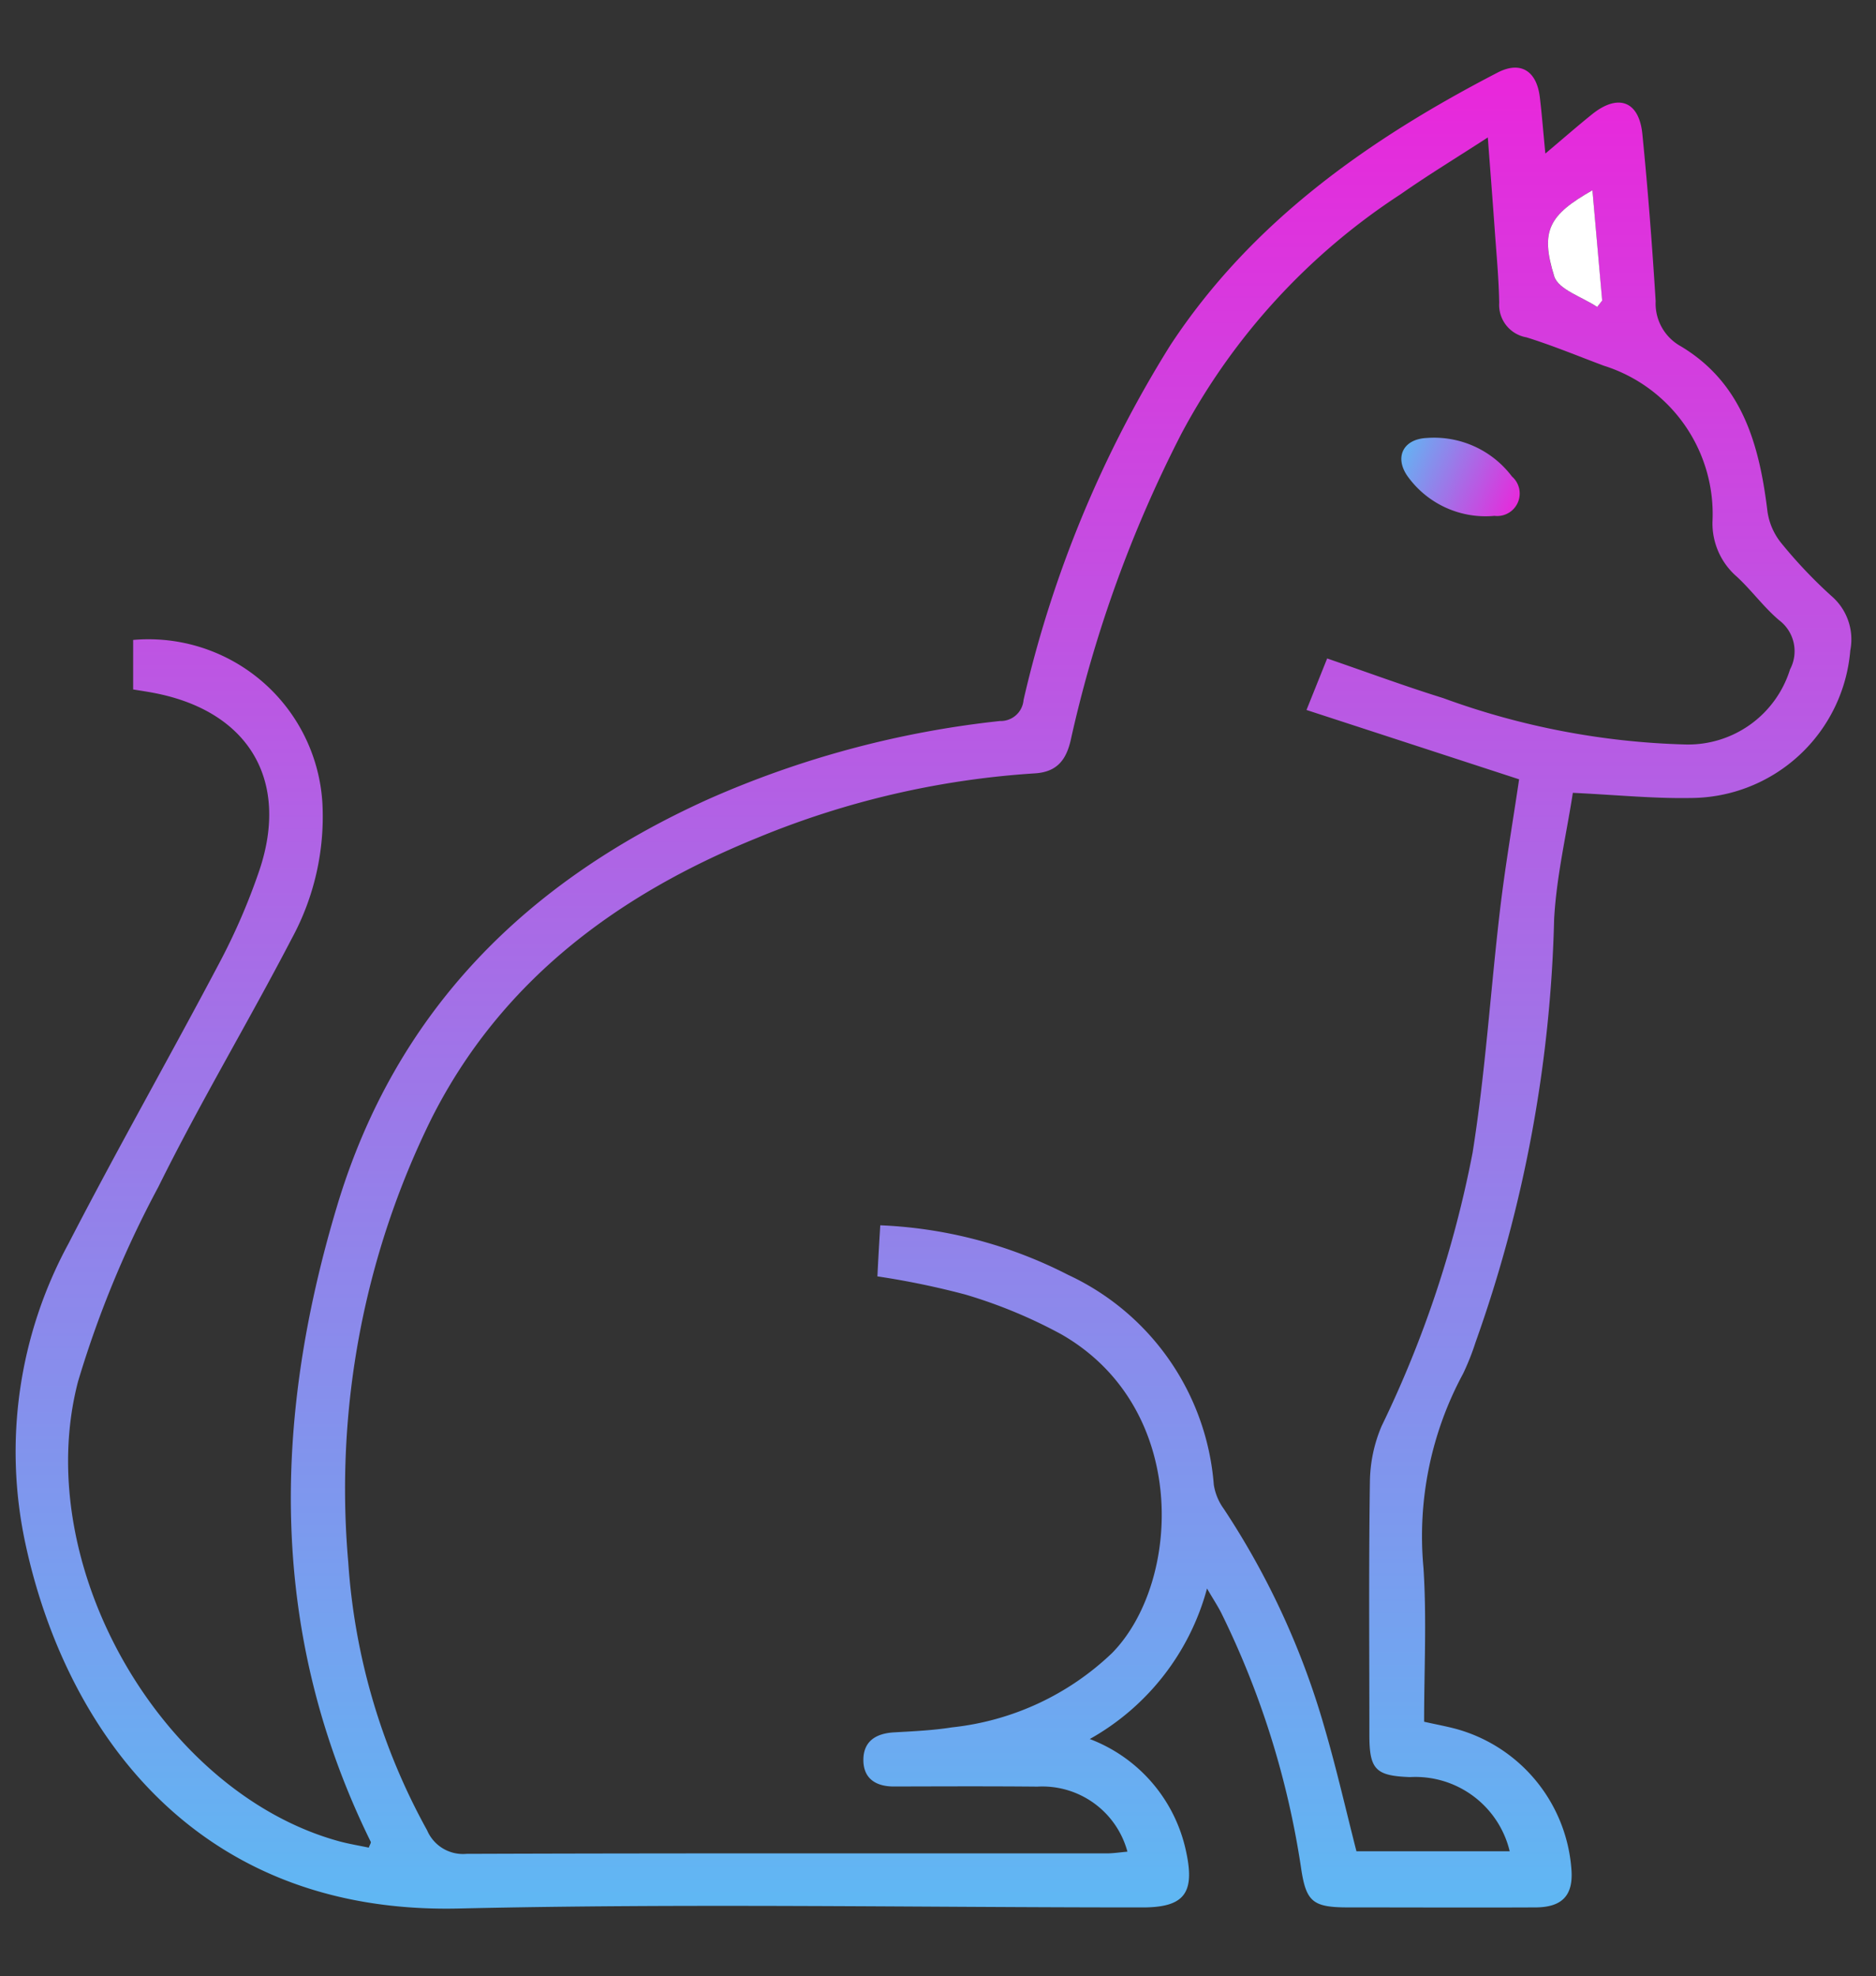 <svg xmlns="http://www.w3.org/2000/svg" xmlns:xlink="http://www.w3.org/1999/xlink" width="75" height="79" viewBox="0 0 75 79"><rect x="0" y="0" width="75" height="79" fill="#333333" stroke="none"/><defs><linearGradient id="a" x1="0.5" x2="0.5" y2="1" gradientUnits="objectBoundingBox"><stop offset="0" stop-color="#e927db"/><stop offset="1" stop-color="#60b7f3"/></linearGradient><linearGradient id="b" x1="0.5" x2="0.5" y2="1" gradientUnits="objectBoundingBox"><stop offset="0" stop-color="#e62adb"/><stop offset="1" stop-color="#60b7f3"/></linearGradient><clipPath id="d"><rect width="75" height="79"/></clipPath></defs><g id="c" clip-path="url(#d)"><g transform="translate(-501.327 -254.419)"><g transform="translate(501.944 257.12)"><path d="M549.582,317.919a9.817,9.817,0,0,1-4.687,6.017,6.169,6.169,0,0,1,3.851,4.5c.361,1.66-.071,2.232-1.742,2.232-9.112,0-18.228-.166-27.335.043-10.794.248-15.812-7.484-17.335-14.627a17.433,17.433,0,0,1,1.73-11.95c1.943-3.767,4.042-7.454,6.021-11.2A25.276,25.276,0,0,0,511.7,289.2c1.2-3.584-.42-6.312-4.121-7.062-.284-.058-.572-.1-.929-.158V280a6.967,6.967,0,0,1,7.566,6.519,10.206,10.206,0,0,1-1.23,5.428c-1.732,3.331-3.667,6.558-5.33,9.922a41.658,41.658,0,0,0-3.208,7.771c-1.922,7.352,3.351,16.434,10.423,18.38.4.109.805.175,1.2.258.042-.124.1-.2.076-.237-4.077-8.284-3.936-16.793-1.341-25.424,2.341-7.786,7.56-12.965,14.834-16.248a39.066,39.066,0,0,1,11.666-3.128.915.915,0,0,0,.941-.839,46.263,46.263,0,0,1,5.874-14.191c3.24-4.928,7.922-8.22,13.076-10.89.92-.477,1.563-.069,1.689.978.084.694.138,1.391.222,2.258.7-.588,1.272-1.091,1.867-1.569,1.041-.837,1.879-.534,2.011.786.222,2.223.393,4.453.532,6.684a1.952,1.952,0,0,0,1,1.8c2.479,1.481,3.148,3.959,3.471,6.613a2.581,2.581,0,0,0,.553,1.26,19.051,19.051,0,0,0,2.006,2.115,2.286,2.286,0,0,1,.751,2.173,6.426,6.426,0,0,1-6.381,5.9c-1.48.027-2.963-.124-4.711-.207-.25,1.633-.655,3.333-.748,5.05a54.206,54.206,0,0,1-3.139,16.908,10.106,10.106,0,0,1-.5,1.26,13.672,13.672,0,0,0-1.585,7.757c.133,2.031.026,4.077.026,6.158.5.113.944.191,1.375.314a6.3,6.3,0,0,1,4.516,5.617c.071,1.008-.371,1.486-1.432,1.491-2.5.011-4.993,0-7.49,0-1.435,0-1.691-.225-1.893-1.609a34.657,34.657,0,0,0-3.174-10.139C550.023,318.637,549.849,318.377,549.582,317.919ZM536.519,303.4a18.047,18.047,0,0,1,7.515,1.984,10.113,10.113,0,0,1,5.819,8.386,2.219,2.219,0,0,0,.4.966,31.6,31.6,0,0,1,4.037,8.782c.476,1.631.852,3.29,1.266,4.905h6.127a3.877,3.877,0,0,0-3.989-2.965c-1.37-.051-1.62-.3-1.621-1.681,0-3.372-.028-6.744.021-10.115a5.839,5.839,0,0,1,.468-2.236,44.13,44.13,0,0,0,3.636-10.921c.515-3.221.717-6.49,1.1-9.733.208-1.75.508-3.489.761-5.2l-8.5-2.772.826-2.059c1.585.545,3.1,1.105,4.635,1.583a30.5,30.5,0,0,0,9.67,1.855,4.266,4.266,0,0,0,4.2-3,1.549,1.549,0,0,0-.434-1.965c-.615-.52-1.1-1.195-1.692-1.742a2.815,2.815,0,0,1-.974-2.2,6.216,6.216,0,0,0-4.345-6.234c-1.029-.385-2.046-.808-3.093-1.134a1.316,1.316,0,0,1-1.089-1.38c-.016-.97-.11-1.94-.178-2.91-.083-1.172-.175-2.342-.277-3.7-1.268.822-2.4,1.509-3.482,2.267a25.988,25.988,0,0,0-8.767,9.573,50.84,50.84,0,0,0-4.41,12.18c-.173.815-.526,1.344-1.45,1.4a34.79,34.79,0,0,0-11.1,2.579c-5.6,2.272-10.259,5.73-13.029,11.234a33.466,33.466,0,0,0-3.32,17.724,25.658,25.658,0,0,0,3.152,10.714,1.559,1.559,0,0,0,1.576.941c8.526-.03,17.052-.016,25.579-.018.276,0,.552-.044.843-.069a3.522,3.522,0,0,0-3.6-2.6c-1.913-.018-3.826-.01-5.738-.005-.732,0-1.223-.327-1.218-1.072s.51-1.051,1.225-1.092c.775-.044,1.554-.079,2.319-.2a10.929,10.929,0,0,0,6.4-2.973c2.761-2.813,3.116-9.79-2.03-12.739a19.8,19.8,0,0,0-3.834-1.589,32.47,32.47,0,0,0-3.519-.727C536.437,304.764,536.475,304.128,536.519,303.4Zm28.471-41.375c-1.73.988-2.095,1.6-1.532,3.437.164.534,1.123.824,1.717,1.226l.2-.255Z" transform="translate(-501.944 -257.12)" fill="url(#a)"/></g><path d="M667.881,270.264l.389,4.408-.2.255c-.594-.4-1.553-.692-1.717-1.226C665.786,271.868,666.151,271.252,667.881,270.264Z" transform="translate(-102.891 -8.239)" fill="#fff"/><path d="M.5.628a.9.9,0,0,1,1.721,0,3.833,3.833,0,0,1,.009,3.74C1.761,5.24.914,5.239.475,4.358A3.894,3.894,0,0,1,.5.628Z" transform="matrix(-0.407, 0.914, -0.914, -0.407, 562.551, 273.266)" fill="url(#b)"/></g></g></svg>